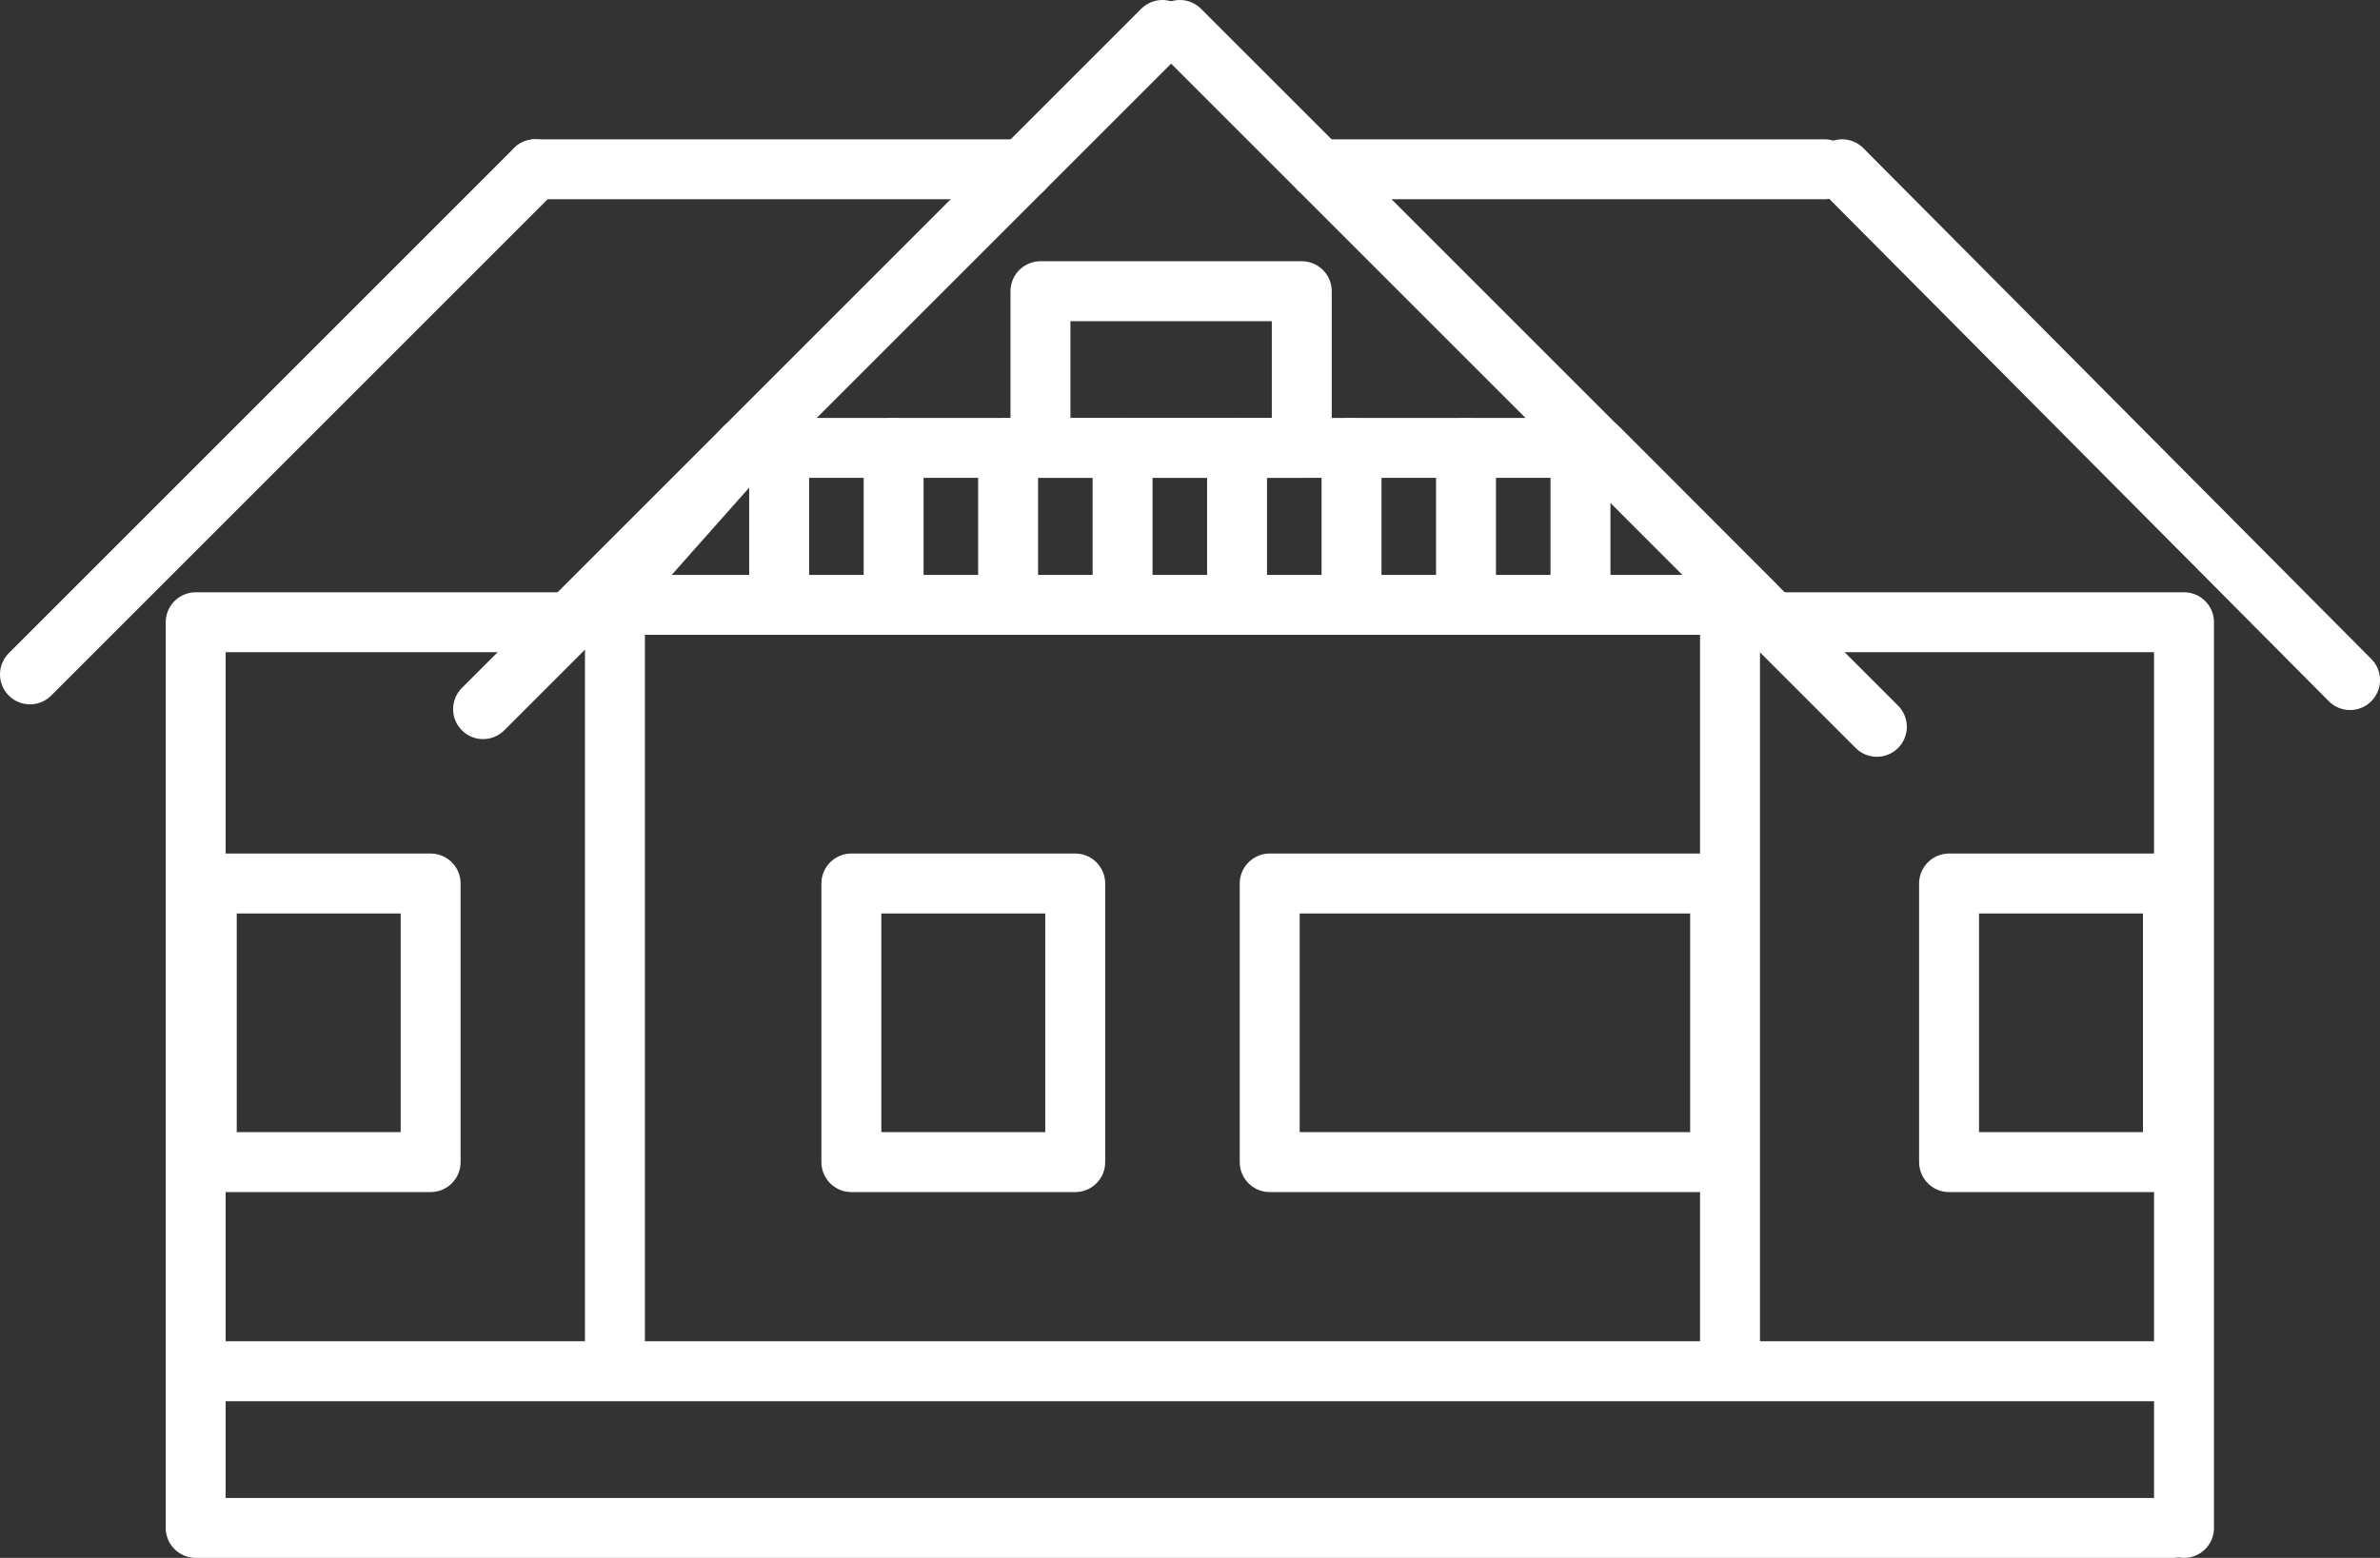 <?xml version="1.0" encoding="UTF-8"?><svg xmlns="http://www.w3.org/2000/svg" viewBox="0 0 79.42 52"><rect x="0" y="0" width="79.42" height="52" fill="#333333" stroke="none"/><defs><style>.f{fill:none;stroke:#fff;stroke-linecap:round;stroke-linejoin:round;stroke-width:2px;}</style></defs><g id="a"/><g id="b"><g id="c"><g id="d"><g id="e"><line class="f" x1="1" y1="22.51" x2="17.86" y2="5.65"/><line class="f" x1="34.14" y1="5.65" x2="17.86" y2="5.65"/><line class="f" x1="60.88" y1="5.65" x2="44.02" y2="5.65"/><line class="f" x1="78.42" y1="22.7" x2="61.47" y2="5.65"/><polygon class="f" points="58.56 20.19 20.19 20.19 24.84 14.95 53.33 14.95 58.56 20.19"/><polyline class="f" points="59.14 20.77 72.88 20.77 72.88 51"/><polyline class="f" points="72.51 51 6.53 51 6.53 20.77 19.02 20.77"/><line class="f" x1="72.51" y1="45.77" x2="6.85" y2="45.77"/><line class="f" x1="20.52" y1="45.19" x2="20.52" y2="20.47"/><line class="f" x1="57.73" y1="45.19" x2="57.73" y2="20.47"/><line class="f" x1="16.12" y1="23.67" x2="38.79" y2="1"/><line class="f" x1="62.63" y1="24.26" x2="39.37" y2="1"/><rect class="f" x="6.9" y="29.49" width="7.47" height="9.3"/><rect class="f" x="28.41" y="29.49" width="7.47" height="9.3"/><rect class="f" x="65.04" y="29.49" width="7.47" height="9.3"/><rect class="f" x="42.37" y="29.49" width="15.03" height="9.3"/><rect class="f" x="34.72" y="9.72" width="8.72" height="5.23"/><line class="f" x1="26" y1="14.95" x2="26" y2="19.6"/><line class="f" x1="29.82" y1="14.95" x2="29.82" y2="19.6"/><line class="f" x1="33.64" y1="14.95" x2="33.64" y2="19.6"/><line class="f" x1="37.46" y1="14.95" x2="37.46" y2="19.6"/><line class="f" x1="41.28" y1="14.95" x2="41.28" y2="19.6"/><line class="f" x1="45.1" y1="14.95" x2="45.1" y2="19.6"/><line class="f" x1="48.92" y1="14.95" x2="48.92" y2="19.6"/><line class="f" x1="52.74" y1="14.95" x2="52.74" y2="19.6"/></g></g></g></g></svg>